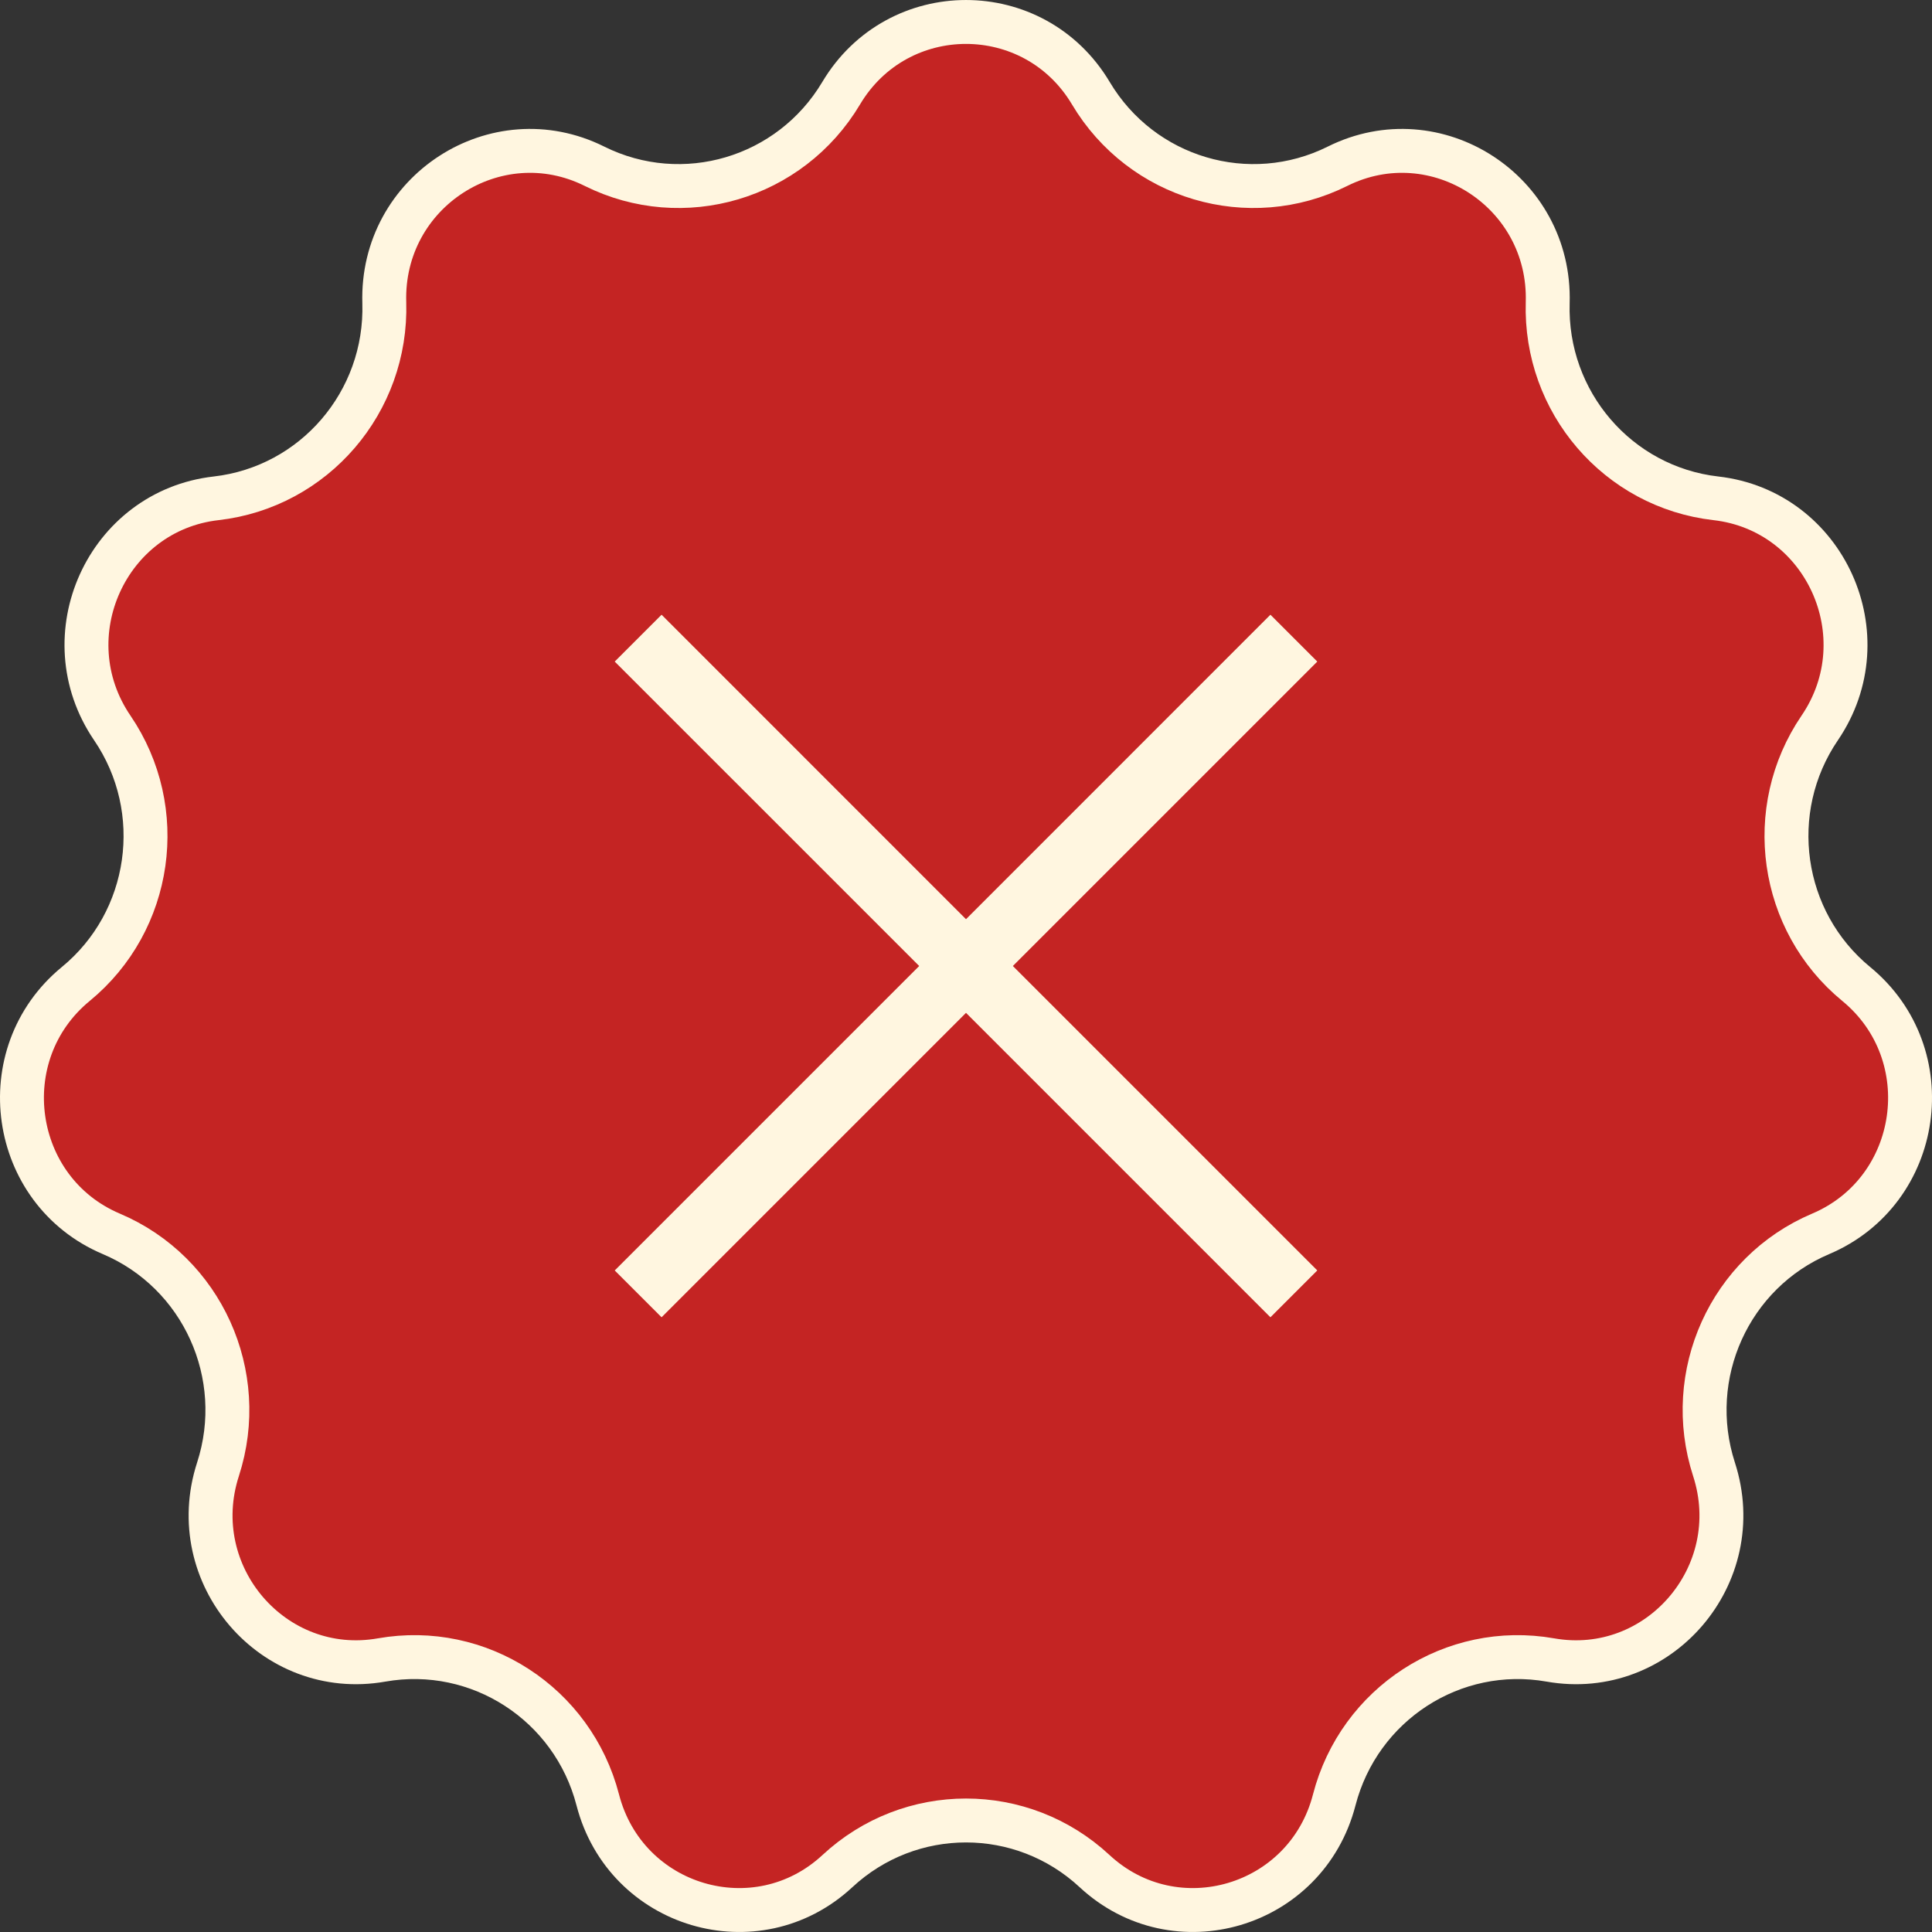 <?xml version="1.0" encoding="UTF-8"?> <svg xmlns="http://www.w3.org/2000/svg" width="44" height="44" viewBox="0 0 44 44" fill="none"><rect x="0" y="0" width="44" height="44" fill="#333333" stroke="none"/><path d="M13.538 3.786C15.556 4.791 17.999 4.066 19.156 2.124C20.445 -0.041 23.555 -0.041 24.844 2.124C26.001 4.066 28.444 4.791 30.462 3.786C32.701 2.671 35.324 4.359 35.248 6.893C35.18 9.154 36.843 11.094 39.079 11.349C41.563 11.632 42.865 14.488 41.443 16.578C40.173 18.443 40.533 20.98 42.275 22.41C44.221 24.009 43.774 27.121 41.465 28.1C39.392 28.979 38.339 31.312 39.035 33.461C39.817 35.872 37.769 38.239 35.31 37.805C33.092 37.414 30.952 38.804 30.386 40.993C29.752 43.443 26.767 44.321 24.928 42.613C23.274 41.076 20.726 41.076 19.072 42.613C17.233 44.321 14.248 43.443 13.614 40.993C13.048 38.804 10.908 37.414 8.69 37.805C6.231 38.239 4.183 35.872 4.965 33.461C5.661 31.312 4.608 28.979 2.535 28.1C0.226 27.121 -0.22 24.009 1.725 22.41C3.467 20.98 3.827 18.443 2.557 16.578C1.135 14.488 2.437 11.632 4.921 11.349C7.158 11.094 8.82 9.154 8.752 6.893C8.676 4.359 11.299 2.671 13.538 3.786Z" fill="#C42423" stroke="#FFF6E0"></path><path fill-rule="evenodd" clip-rule="evenodd" d="M28.933 30L30 28.933L23.067 22L30 15.067L28.933 14L22 20.934L15.067 14L14 15.067L20.934 22L14 28.934L15.067 30L22 23.067L28.933 30Z" fill="#FFF6E0"></path></svg> 